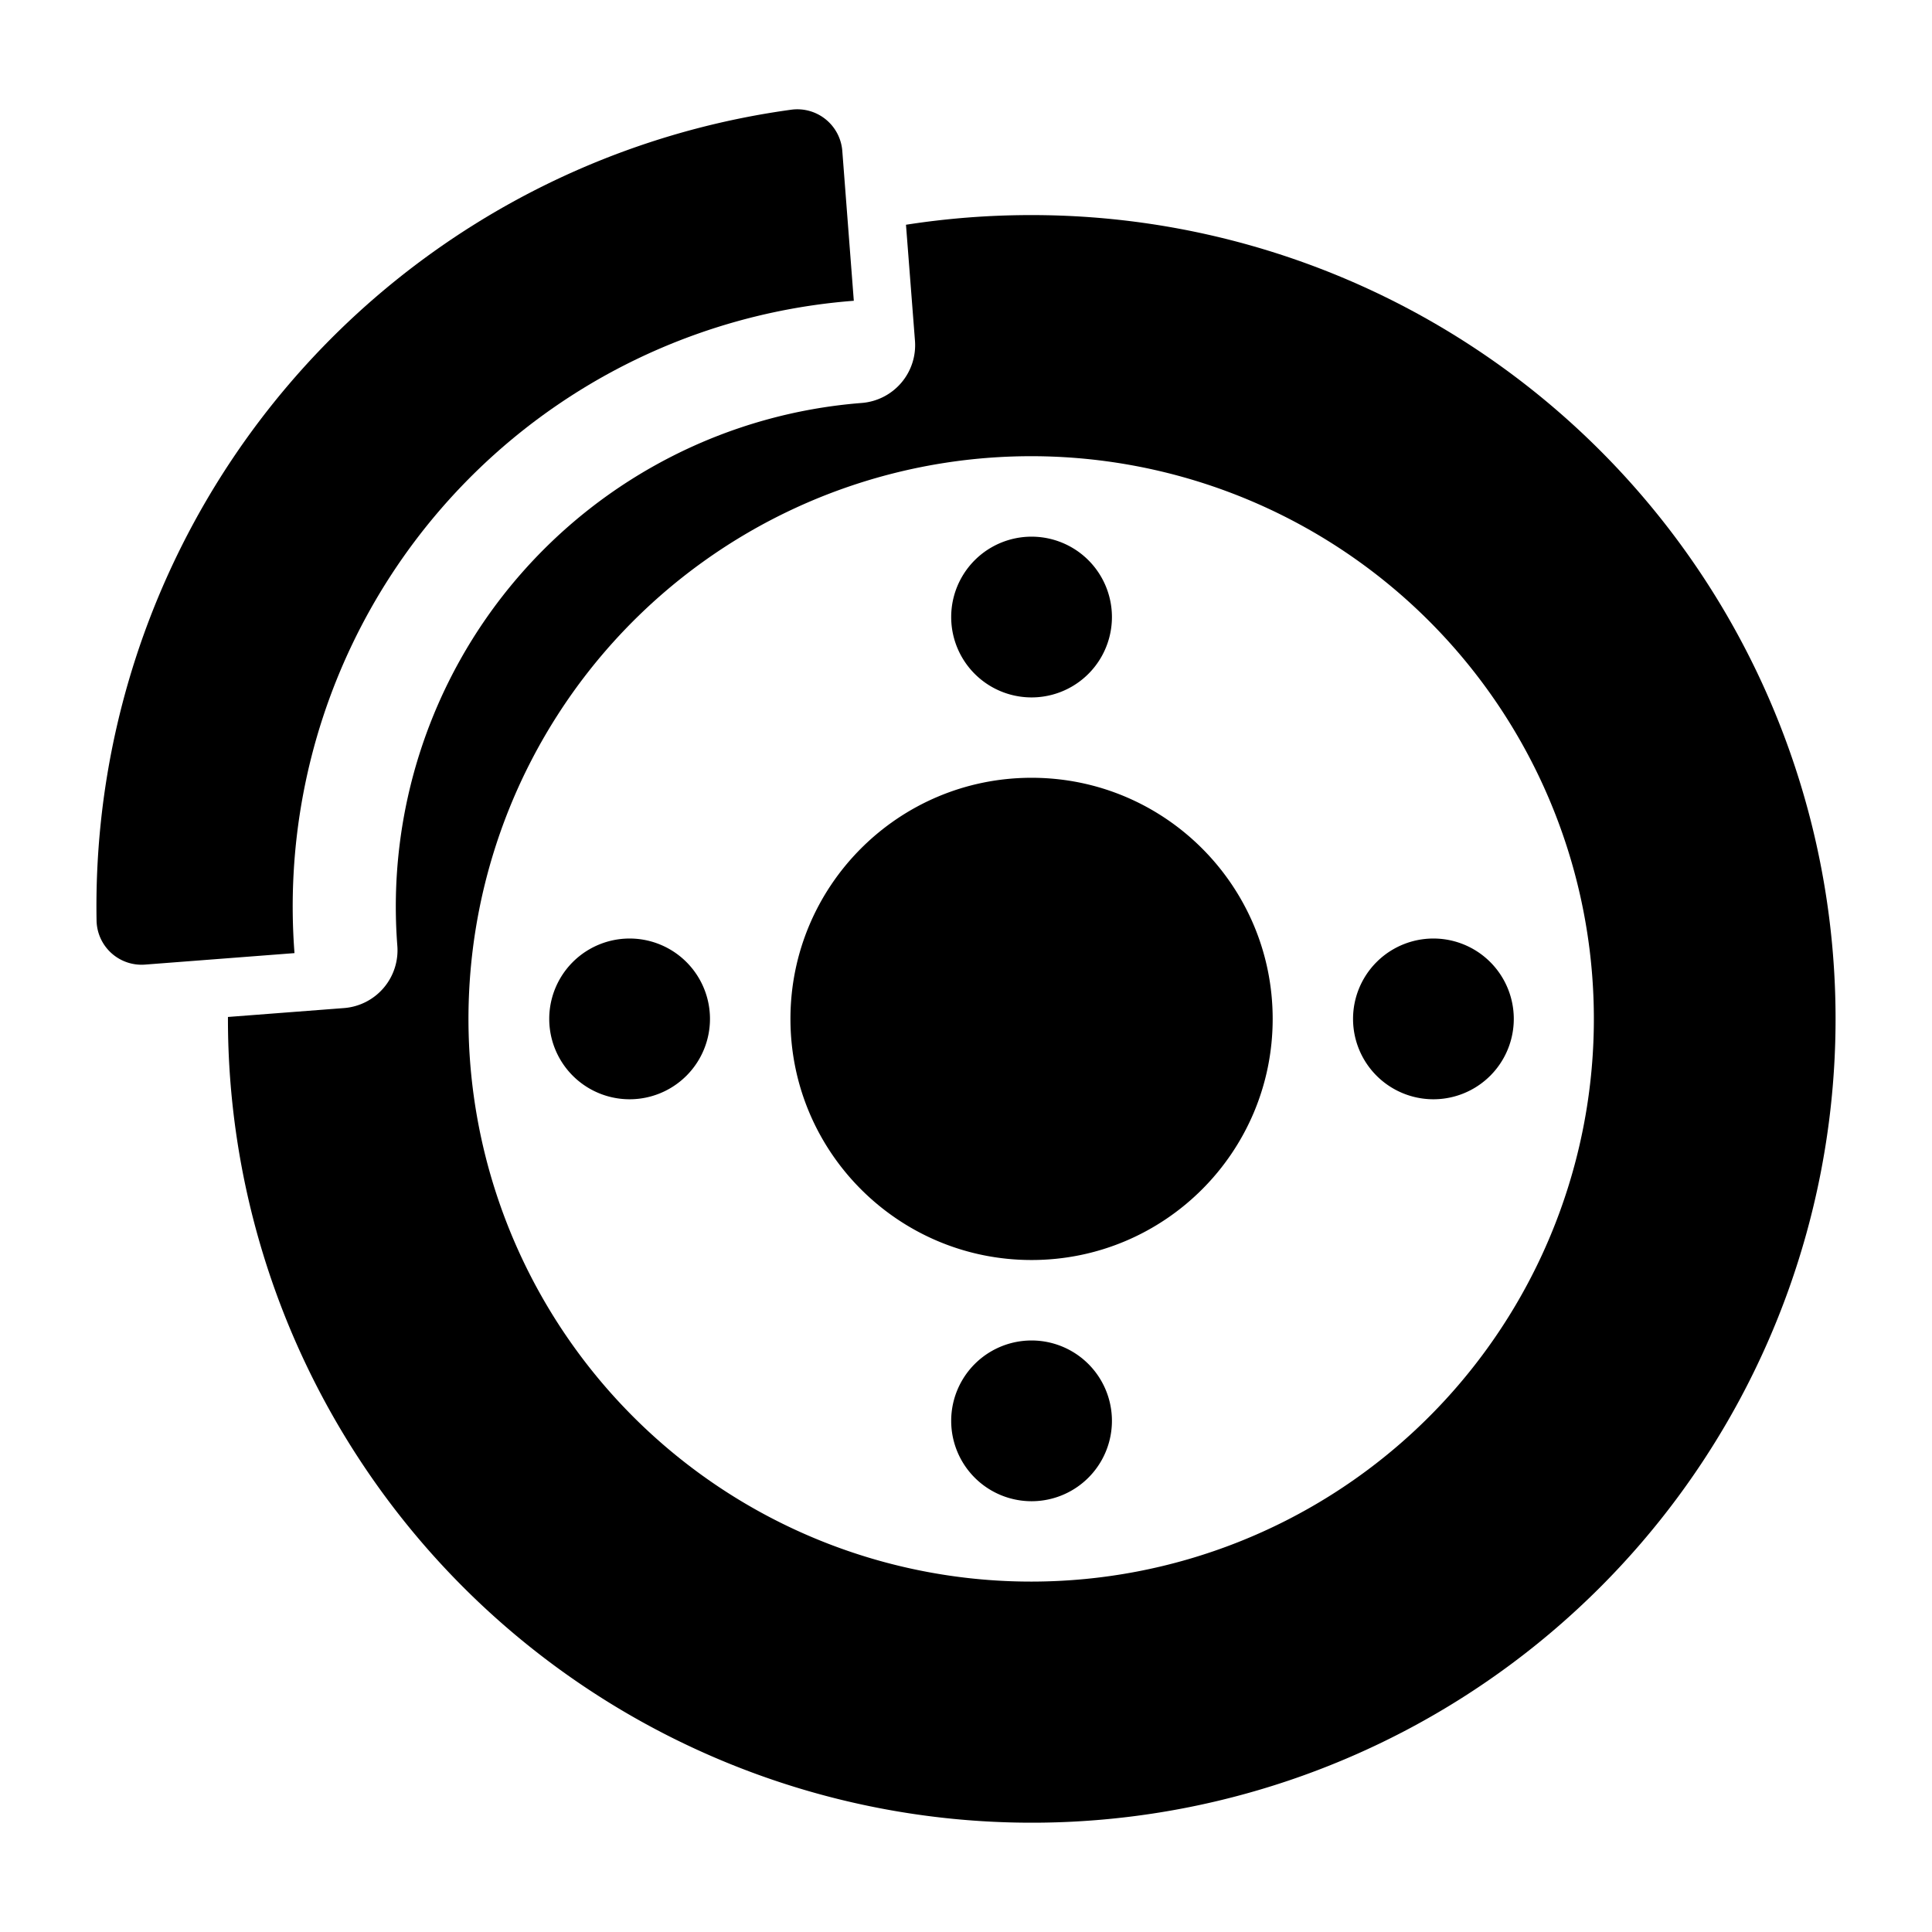 <svg xmlns="http://www.w3.org/2000/svg" width="200" height="200" fill="none" viewBox="0 0 200 200">
  <path fill="#000" d="M106.787 22.266c-4.353-.004-8.7.33-13 1l.93 12a6.001 6.001 0 0 1-5.53 6.45 52.3 52.3 0 0 0-48.06 56.13 6 6 0 0 1-5.53 6.51l-12 .92v.25a83.206 83.206 0 0 0 51.406 76.842 83.207 83.207 0 0 0 90.667-18.078 83.21 83.21 0 0 0-58.883-142.024Zm0 141.46a58.248 58.248 0 0 1-57.176-69.59 58.25 58.25 0 1 1 57.176 69.59Z"/>
  <path fill="#000" d="M81.916 11.356a83.23 83.23 0 0 0-71.92 83.93 4.66 4.66 0 0 0 5 4.57l15.49-1.19a62.89 62.89 0 0 1 57.9-67.53l-1.19-15.49a4.67 4.67 0 0 0-5.28-4.29Zm24.871 119.08c13.785 0 24.96-11.175 24.96-24.96s-11.175-24.96-24.96-24.96c-13.786 0-24.96 11.175-24.96 24.96s11.174 24.96 24.96 24.96Zm0-58.24a8.32 8.32 0 1 0 0-16.64 8.32 8.32 0 0 0 0 16.64Zm0 83.21a8.32 8.32 0 1 0 0-16.64 8.32 8.32 0 0 0 0 16.64Zm41.6-41.61a8.32 8.32 0 1 0 0-16.64 8.32 8.32 0 0 0 0 16.64Zm-83.21 0a8.32 8.32 0 1 0 0-16.64 8.32 8.32 0 0 0 0 16.64Z"/>
</svg>
